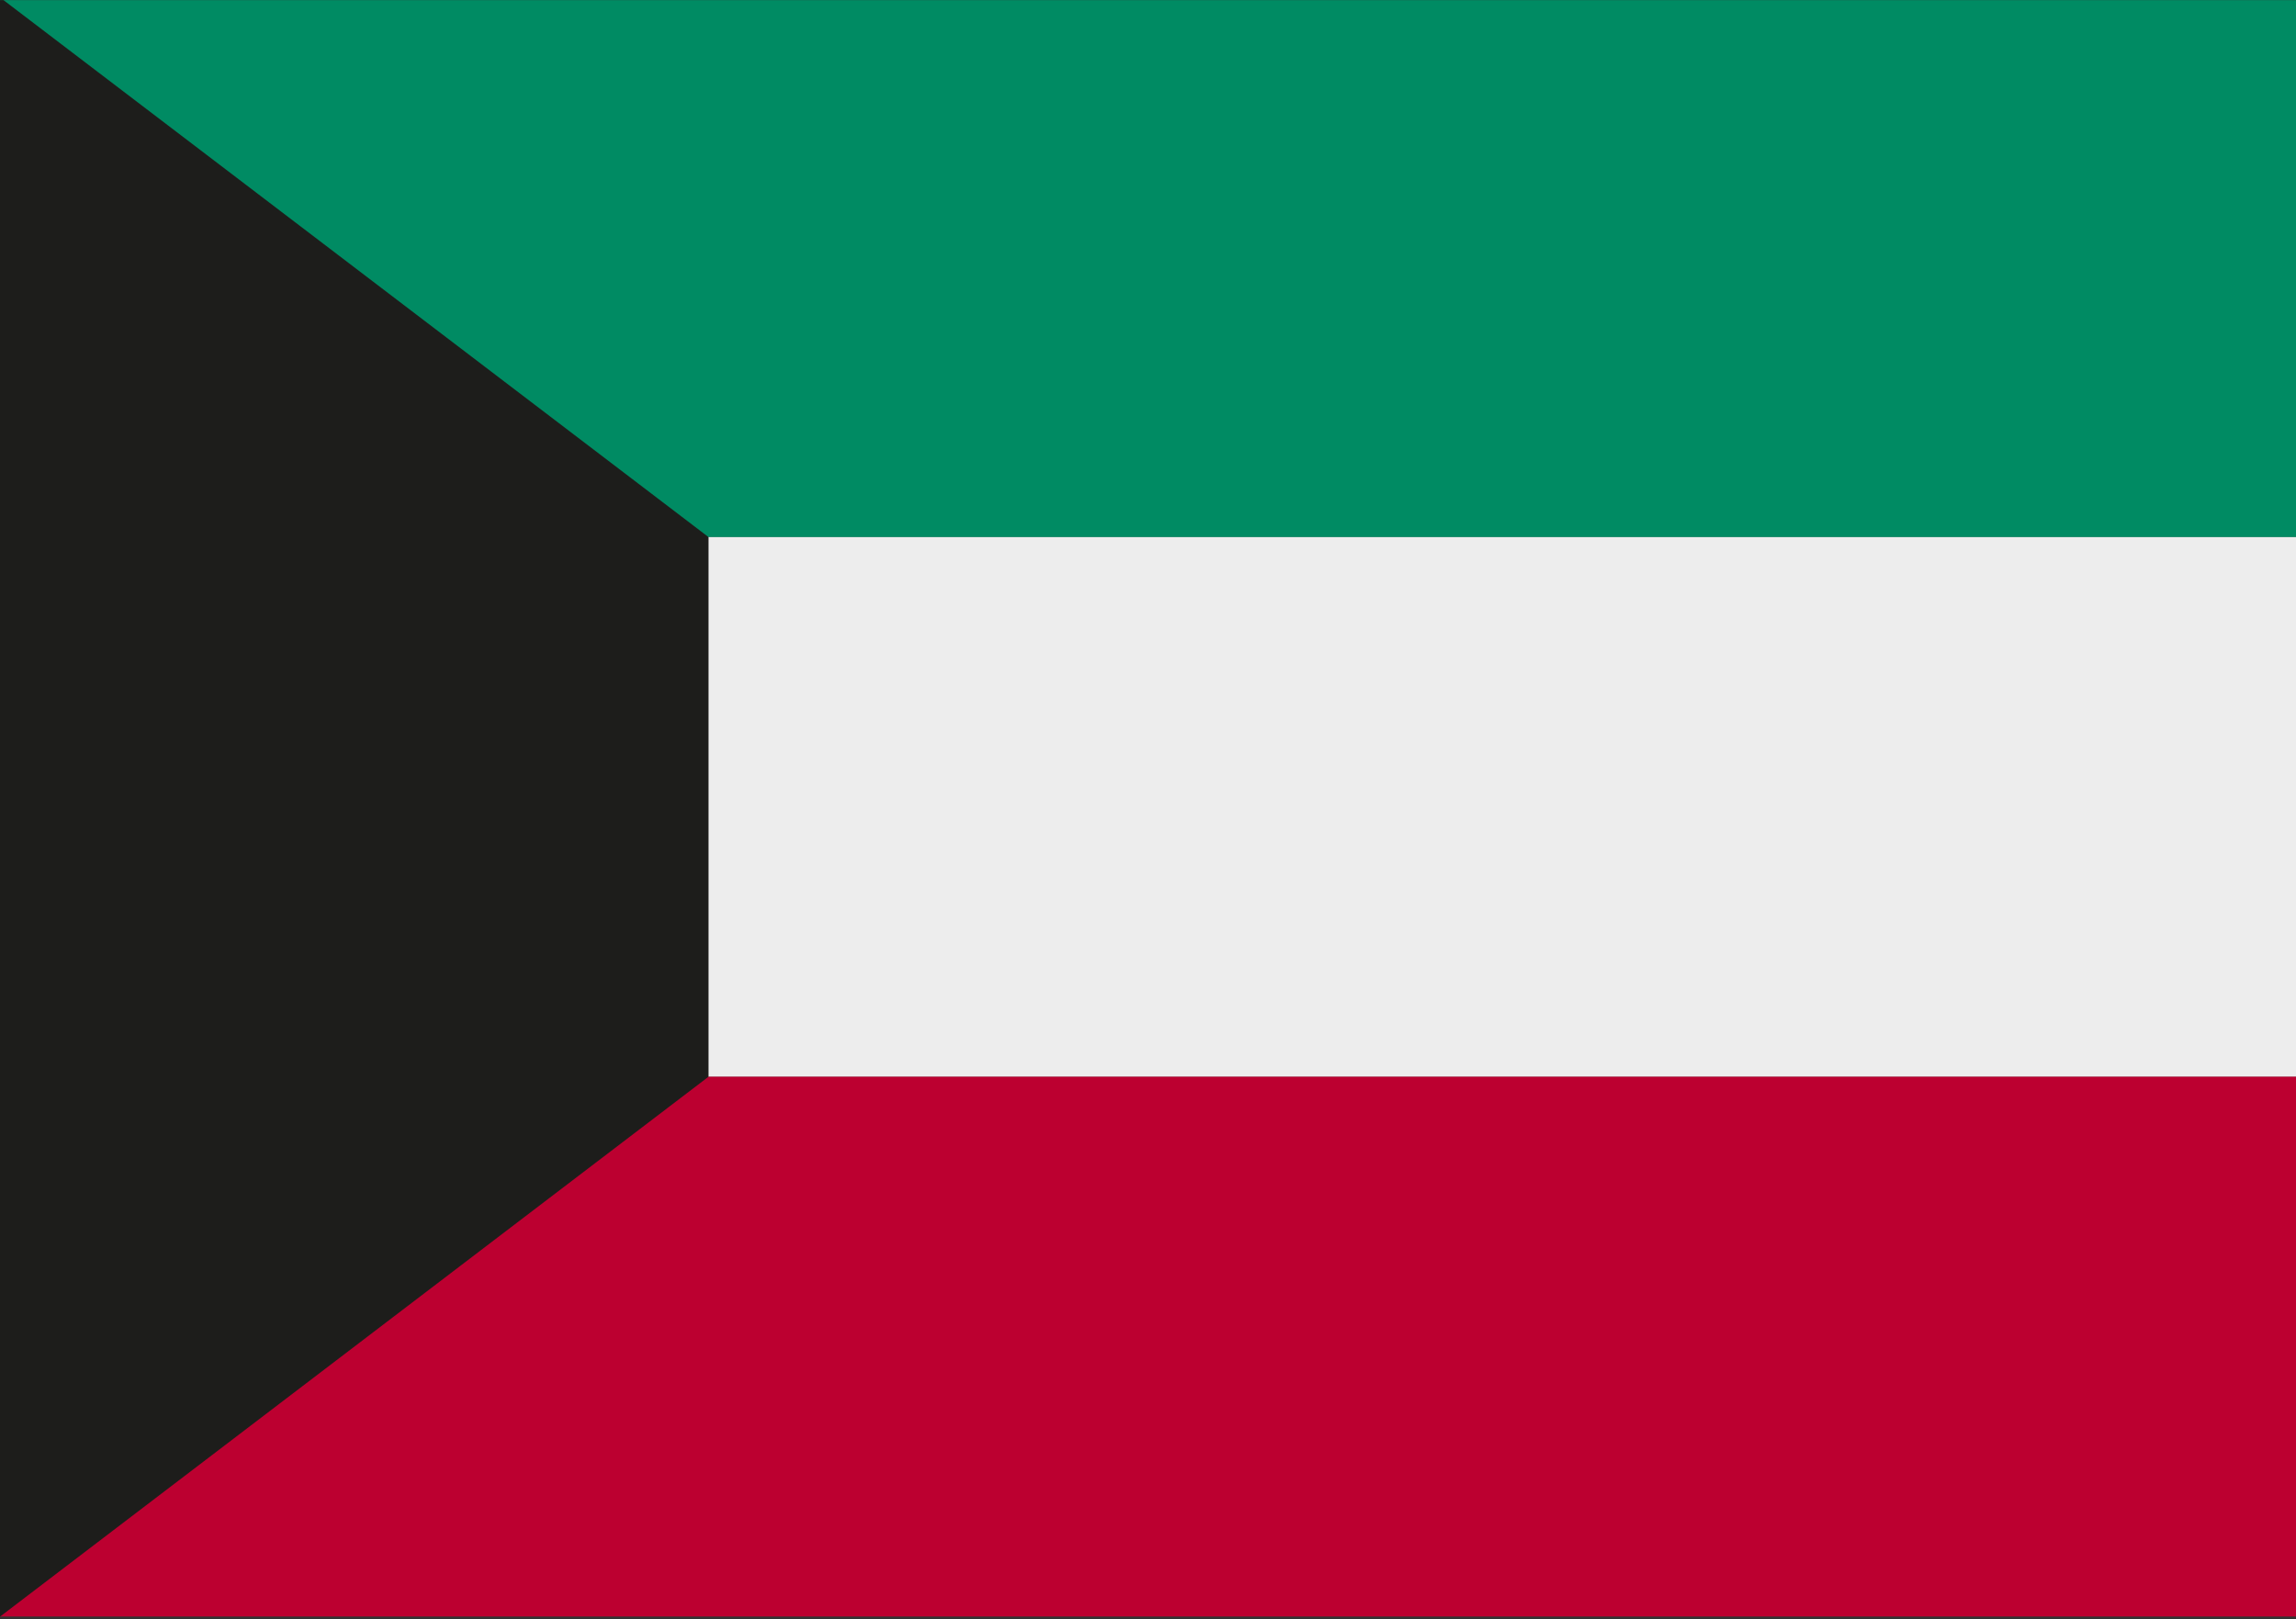 <svg data-name="Слой 1" xmlns="http://www.w3.org/2000/svg" viewBox="0 0 17 11.991"><rect x="0" y="0" width="17" height="11.991" fill="#333333" stroke="none"/><defs><clipPath id="a"><path fill="none" d="M0 .001h17v11.99H0z"/></clipPath></defs><g clip-path="url(#a)"><path fill="#008b63" d="M0 .001h17v3.976H0z"/><path fill="#ededed" d="M0 3.977h17v3.997H0z"/><path fill="#bc0030" d="M0 7.973h17v3.997H0z"/><path fill="#1d1d1b" d="M0 .001v11.97l5.246-3.998V3.977L.026.001H0z"/></g></svg>